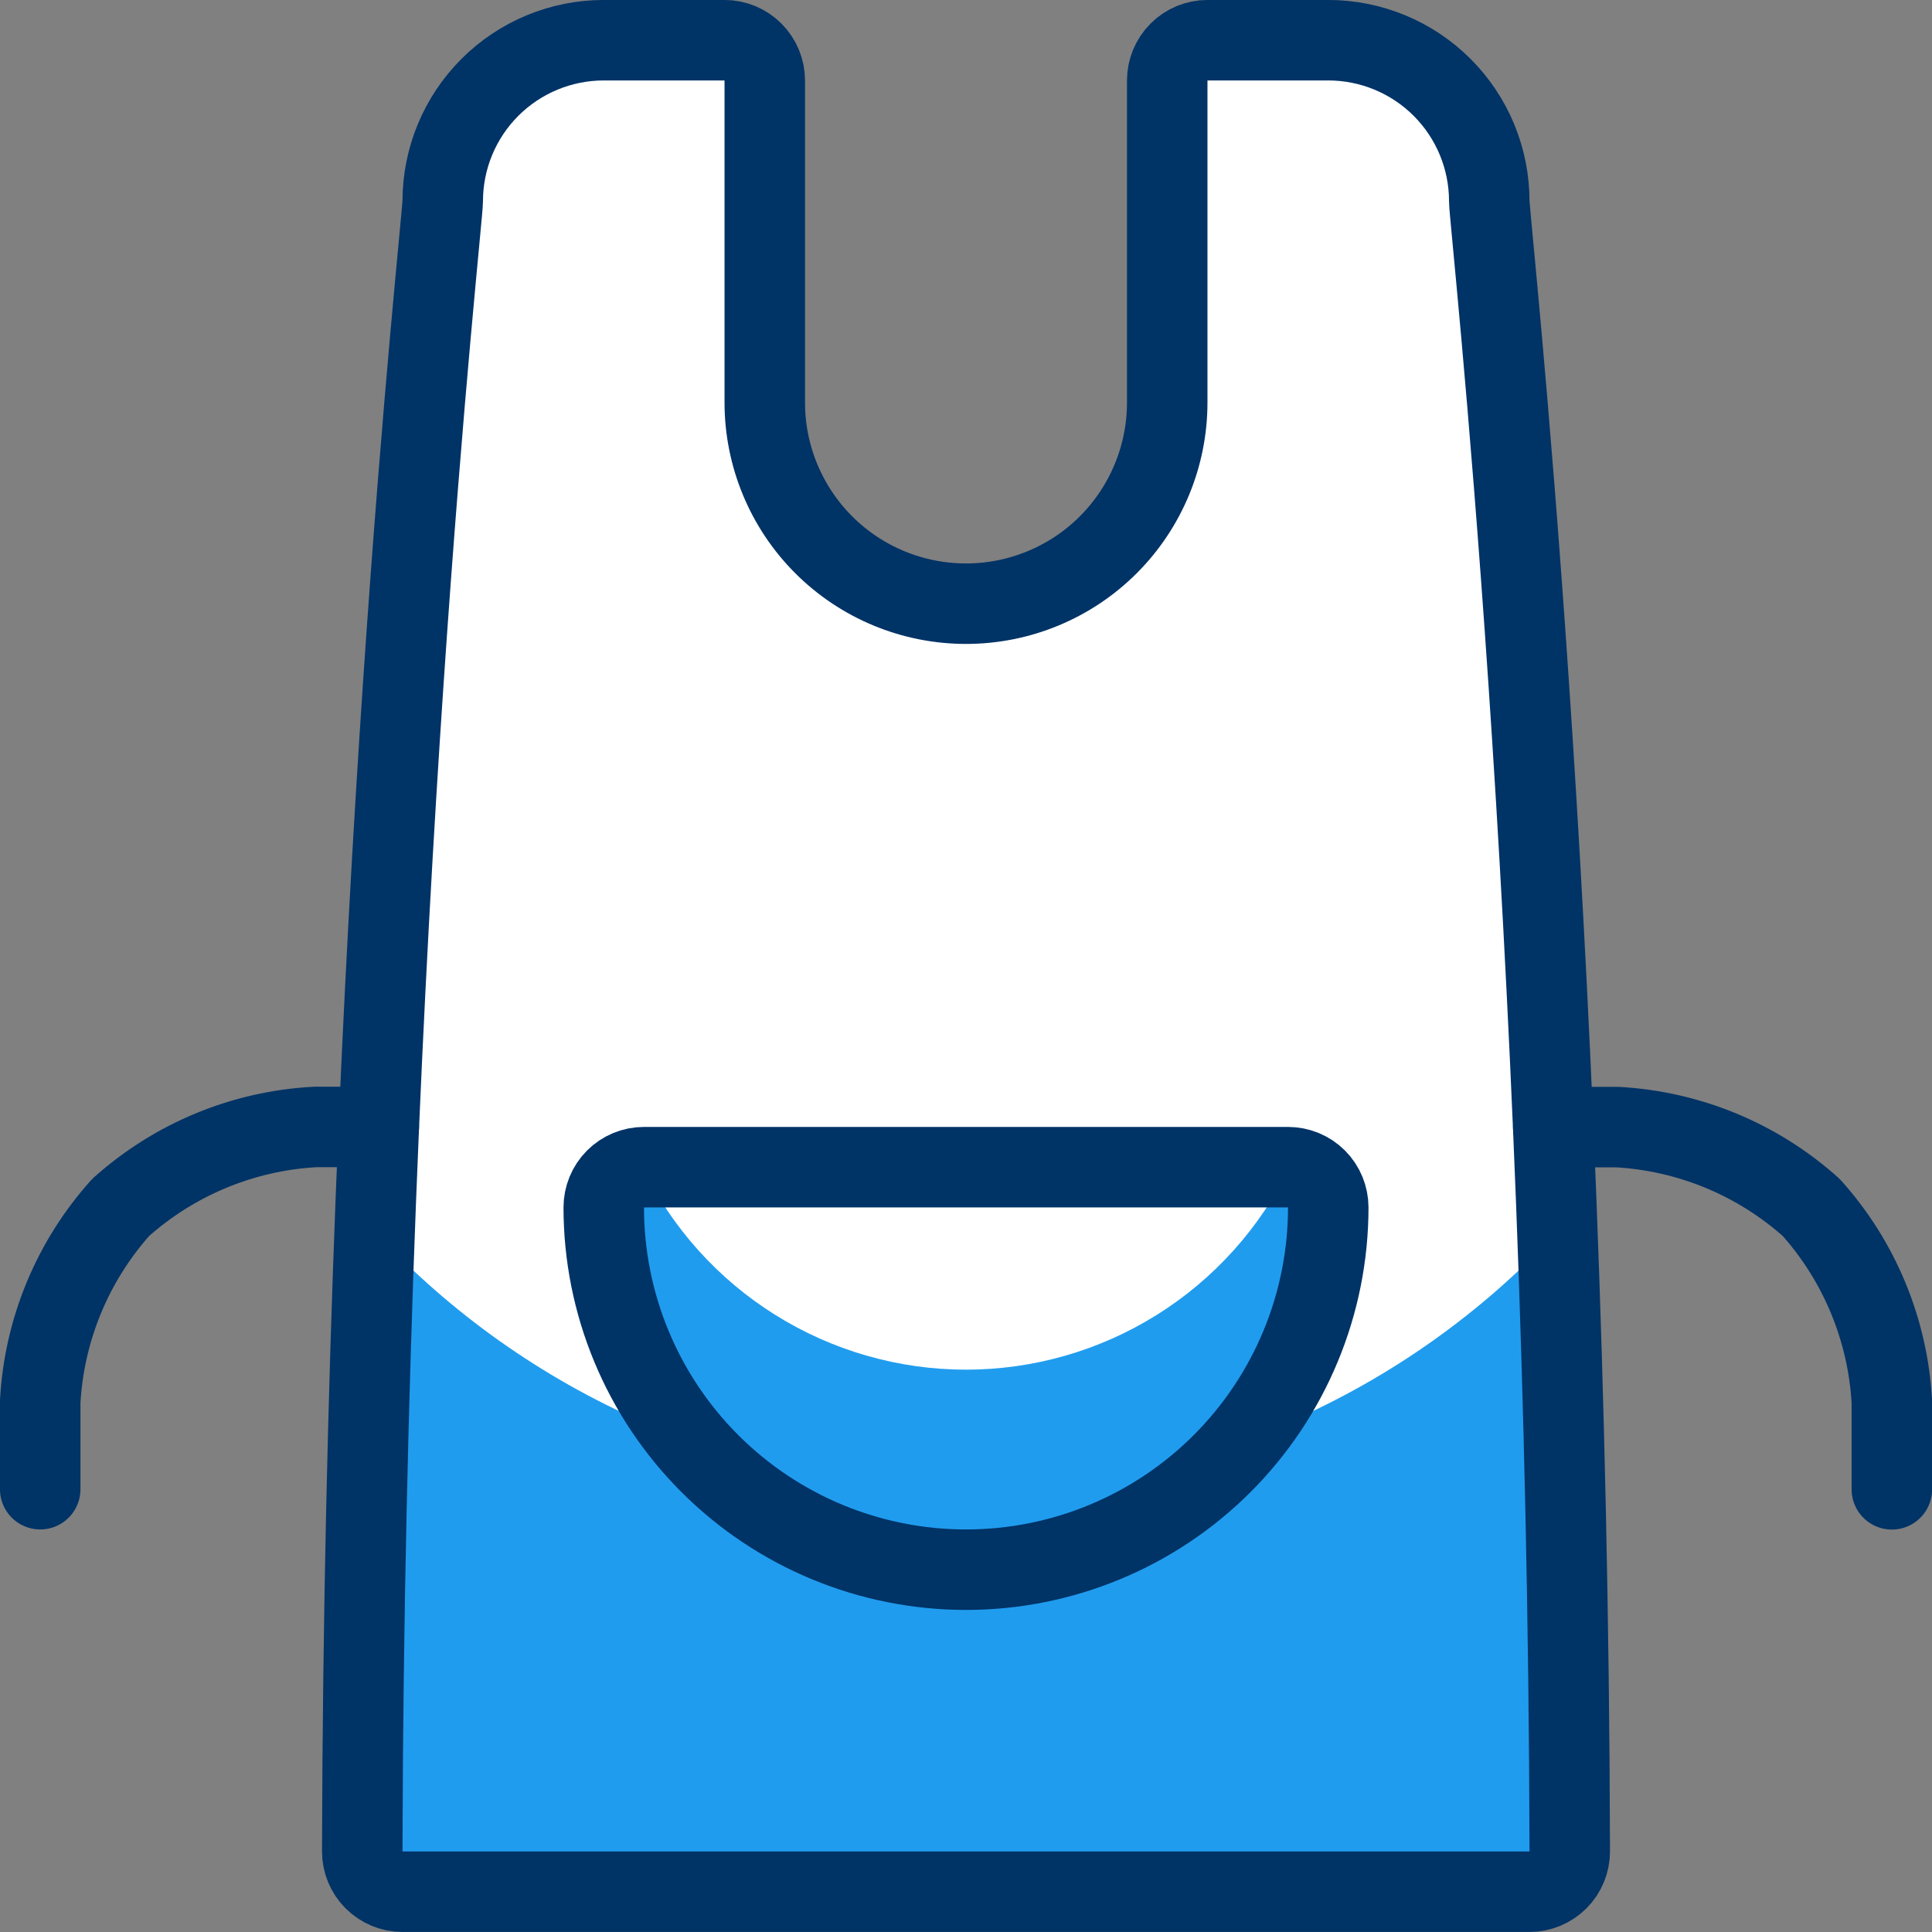 <svg width="32" height="32" viewBox="0 0 32 32" fill="none" xmlns="http://www.w3.org/2000/svg">
<rect x="0" y="0" width="32" height="32" fill="#808080" stroke="none"/>
<g clip-path="url(#clip0_12903_22969)">
<path d="M20 0.666C19.823 0.666 19.654 0.736 19.529 0.861C19.404 0.986 19.333 1.156 19.333 1.333V6.666C19.333 7.55 18.982 8.398 18.357 9.023C17.732 9.648 16.884 9.999 16 9.999C15.116 9.999 14.268 9.648 13.643 9.023C13.018 8.398 12.667 7.55 12.667 6.666V1.333C12.667 1.156 12.596 0.986 12.471 0.861C12.346 0.736 12.177 0.666 12 0.666H10C9.293 0.666 8.614 0.947 8.114 1.447C7.614 1.947 7.333 2.625 7.333 3.333C7.333 3.67 6.037 15.157 6 30.666C6 30.843 6.07 31.012 6.195 31.137C6.32 31.262 6.49 31.333 6.667 31.333H25.333C25.51 31.333 25.68 31.262 25.805 31.137C25.93 31.012 26 30.843 26 30.666C25.964 15.162 24.667 3.679 24.667 3.333C24.667 2.625 24.386 1.947 23.886 1.447C23.386 0.947 22.707 0.666 22 0.666H20Z" fill="white"/>
<path d="M16 24.667C14.162 24.668 12.343 24.29 10.658 23.556C8.973 22.821 7.458 21.747 6.207 20.4C6.091 23.536 6.009 26.986 6 30.667C6 30.844 6.07 31.013 6.195 31.139C6.32 31.264 6.49 31.334 6.667 31.334H25.333C25.51 31.334 25.68 31.264 25.805 31.139C25.93 31.013 26 30.844 26 30.667C25.992 26.98 25.911 23.531 25.793 20.4C24.543 21.748 23.027 22.822 21.342 23.556C19.657 24.29 17.838 24.669 16 24.667Z" fill="#209CEF"/>
<path d="M20 0.666C19.823 0.666 19.654 0.736 19.529 0.861C19.404 0.986 19.333 1.156 19.333 1.333V6.666C19.333 7.55 18.982 8.398 18.357 9.023C17.732 9.648 16.884 9.999 16 9.999C15.116 9.999 14.268 9.648 13.643 9.023C13.018 8.398 12.667 7.55 12.667 6.666V1.333C12.667 1.156 12.596 0.986 12.471 0.861C12.346 0.736 12.177 0.666 12 0.666H10C9.293 0.666 8.614 0.947 8.114 1.447C7.614 1.947 7.333 2.625 7.333 3.333C7.333 3.67 6.037 15.157 6 30.666C6 30.843 6.07 31.012 6.195 31.137C6.32 31.262 6.49 31.333 6.667 31.333H25.333C25.51 31.333 25.68 31.262 25.805 31.137C25.93 31.012 26 30.843 26 30.666C25.964 15.162 24.667 3.679 24.667 3.333C24.667 2.625 24.386 1.947 23.886 1.447C23.386 0.947 22.707 0.666 22 0.666H20Z" stroke="#003366" stroke-width="1.333" stroke-linecap="round" stroke-linejoin="round"/>
<path d="M22 19.999C22 19.822 21.93 19.652 21.805 19.527C21.68 19.402 21.51 19.332 21.333 19.332H10.667C10.49 19.332 10.32 19.402 10.195 19.527C10.07 19.652 10 19.822 10 19.999C10 21.59 10.632 23.116 11.757 24.241C12.883 25.367 14.409 25.999 16 25.999C17.591 25.999 19.117 25.367 20.243 24.241C21.368 23.116 22 21.59 22 19.999Z" fill="white"/>
<path d="M21.36 19.332C20.871 20.337 20.109 21.185 19.161 21.778C18.214 22.371 17.118 22.686 16 22.686C14.882 22.686 13.786 22.371 12.839 21.778C11.891 21.185 11.129 20.337 10.64 19.332C10.468 19.339 10.305 19.412 10.186 19.537C10.066 19.661 10 19.826 10 19.999C10 21.59 10.632 23.116 11.757 24.241C12.883 25.367 14.409 25.999 16 25.999C17.591 25.999 19.117 25.367 20.243 24.241C21.368 23.116 22 21.59 22 19.999C22 19.826 21.934 19.661 21.814 19.537C21.695 19.412 21.532 19.339 21.36 19.332Z" fill="#209CEF"/>
<path d="M22 19.999C22 19.822 21.93 19.652 21.805 19.527C21.68 19.402 21.51 19.332 21.333 19.332H10.667C10.49 19.332 10.32 19.402 10.195 19.527C10.07 19.652 10 19.822 10 19.999C10 21.59 10.632 23.116 11.757 24.241C12.883 25.367 14.409 25.999 16 25.999C17.591 25.999 19.117 25.367 20.243 24.241C21.368 23.116 22 21.59 22 19.999Z" stroke="#003366" stroke-width="1.333" stroke-linecap="round" stroke-linejoin="round"/>
<path d="M6.274 18.666H5.218C4.025 18.731 2.889 19.201 1.999 19.999C1.201 20.889 0.731 22.025 0.666 23.218V24.666" stroke="#003366" stroke-width="1.333" stroke-linecap="round" stroke-linejoin="round"/>
<path d="M25.727 18.668H26.783C27.976 18.733 29.112 19.203 30.001 20.001C30.799 20.891 31.269 22.027 31.335 23.22V24.668" stroke="#003366" stroke-width="1.333" stroke-linecap="round" stroke-linejoin="round"/>
</g>
<defs>
<clipPath id="clip0_12903_22969">
<rect width="32" height="32" fill="white"/>
</clipPath>
</defs>
</svg>
